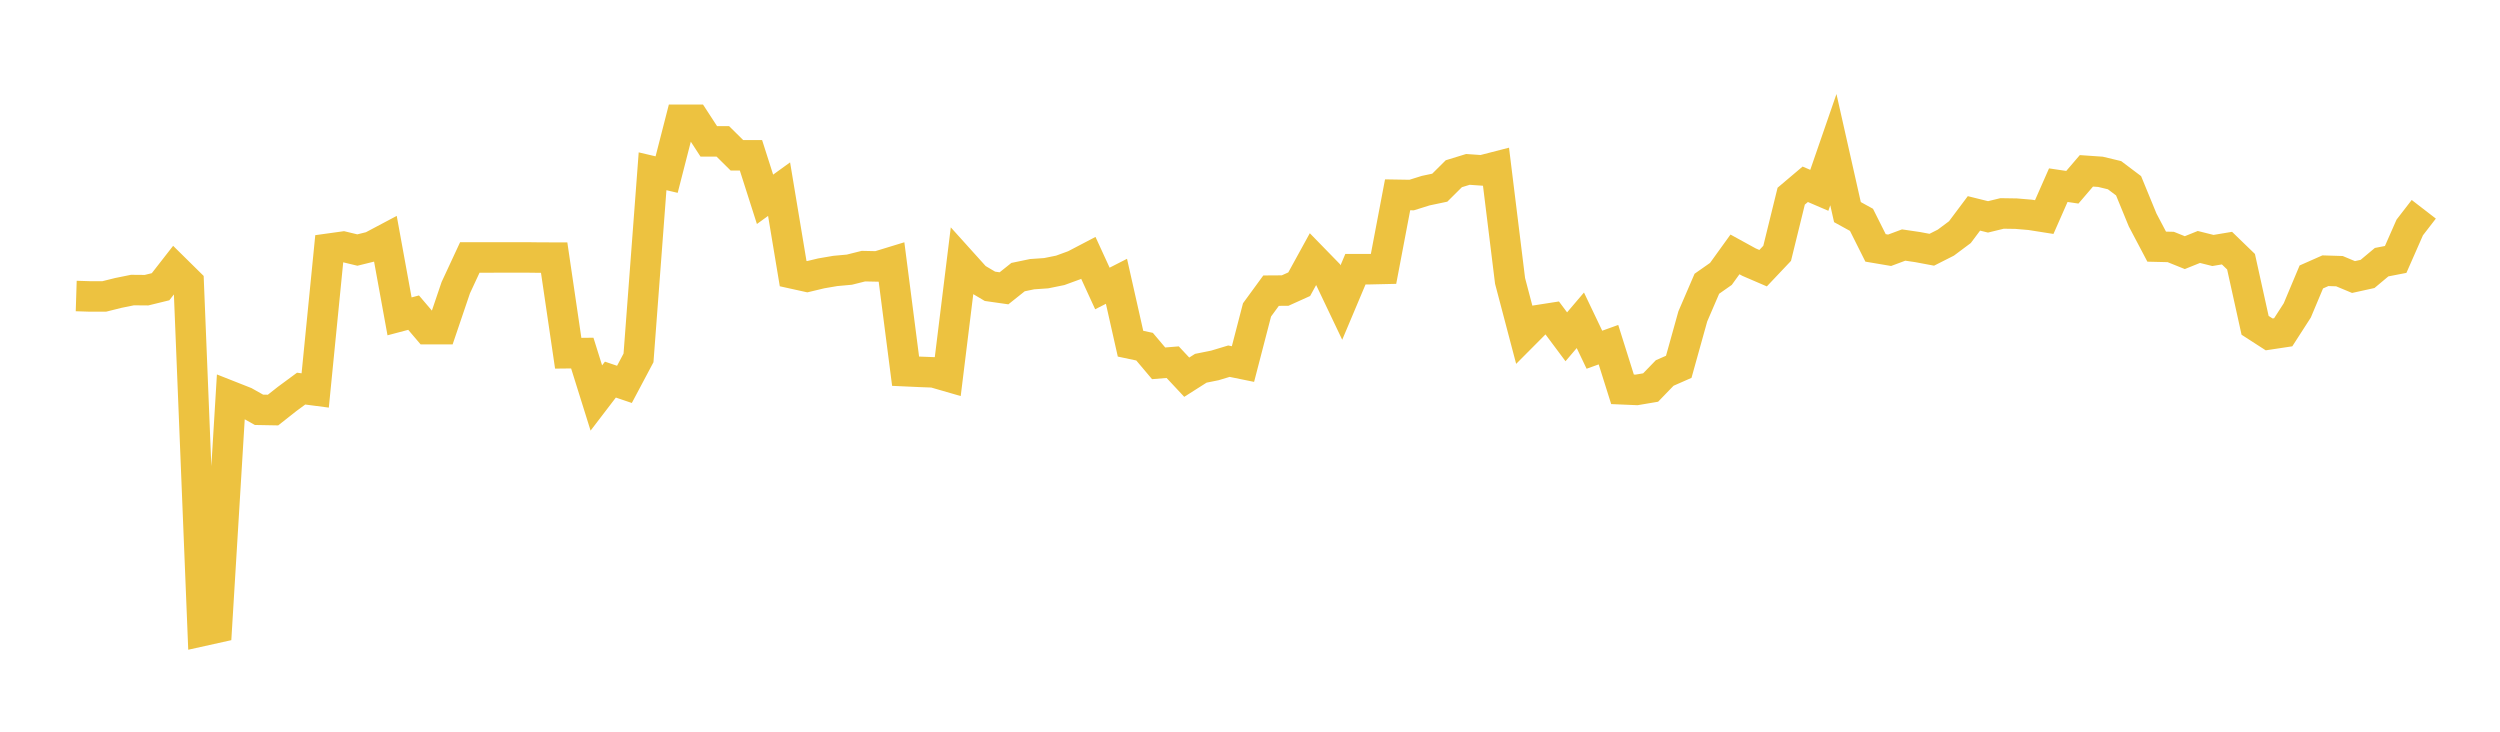 <svg width="164" height="48" xmlns="http://www.w3.org/2000/svg" xmlns:xlink="http://www.w3.org/1999/xlink"><path fill="none" stroke="rgb(237,194,64)" stroke-width="2" d="M5,19.418L5.922,19.447L6.844,19.445L7.766,19.215L8.689,19.028L9.611,19.036L10.533,18.81L11.455,17.627L12.377,18.536L13.299,41.387L14.222,41.182L15.144,26L16.066,26.364L16.988,26.883L17.91,26.9L18.832,26.173L19.754,25.493L20.677,25.614L21.599,16.309L22.521,16.181L23.443,16.403L24.365,16.175L25.287,15.686L26.21,20.753L27.132,20.509L28.054,21.591L28.976,21.591L29.898,18.873L30.82,16.89L31.743,16.89L32.665,16.889L33.587,16.888L34.509,16.886L35.431,16.898L36.353,16.9L37.275,23.172L38.198,23.162L39.12,26.108L40.042,24.902L40.964,25.215L41.886,23.478L42.808,11.236L43.731,11.453L44.653,7.858L45.575,7.858L46.497,9.275L47.419,9.275L48.341,10.187L49.263,10.187L50.186,13.075L51.108,12.408L52.03,17.949L52.952,18.153L53.874,17.932L54.796,17.774L55.719,17.69L56.641,17.459L57.563,17.478L58.485,17.196L59.407,24.351L60.329,24.393L61.251,24.428L62.174,24.695L63.096,17.212L64.018,18.235L64.94,18.781L65.862,18.913L66.784,18.178L67.707,17.986L68.629,17.922L69.551,17.735L70.473,17.398L71.395,16.916L72.317,18.924L73.24,18.453L74.162,22.546L75.084,22.742L76.006,23.834L76.928,23.758L77.85,24.744L78.772,24.158L79.695,23.972L80.617,23.694L81.539,23.882L82.461,20.329L83.383,19.067L84.305,19.061L85.228,18.644L86.15,16.965L87.072,17.911L87.994,19.847L88.916,17.66L89.838,17.66L90.76,17.639L91.683,12.78L92.605,12.795L93.527,12.506L94.449,12.312L95.371,11.396L96.293,11.113L97.216,11.177L98.138,10.94L99.06,18.426L99.982,21.927L100.904,21.001L101.826,20.857L102.749,22.094L103.671,21.011L104.593,22.942L105.515,22.61L106.437,25.539L107.359,25.578L108.281,25.422L109.204,24.468L110.126,24.063L111.048,20.755L111.97,18.614L112.892,17.968L113.814,16.689L114.737,17.196L115.659,17.593L116.581,16.619L117.503,12.869L118.425,12.089L119.347,12.485L120.269,9.817L121.192,13.914L122.114,14.422L123.036,16.262L123.958,16.418L124.88,16.074L125.802,16.21L126.725,16.383L127.647,15.917L128.569,15.229L129.491,13.998L130.413,14.227L131.335,14.002L132.257,14.016L133.18,14.094L134.102,14.239L135.024,12.147L135.946,12.284L136.868,11.207L137.79,11.271L138.713,11.492L139.635,12.187L140.557,14.431L141.479,16.18L142.401,16.202L143.323,16.573L144.246,16.201L145.168,16.431L146.09,16.277L147.012,17.169L147.934,21.341L148.856,21.936L149.778,21.797L150.701,20.364L151.623,18.168L152.545,17.76L153.467,17.788L154.389,18.173L155.311,17.97L156.234,17.198L157.156,17.019L158.078,14.924L159,13.729"></path></svg>